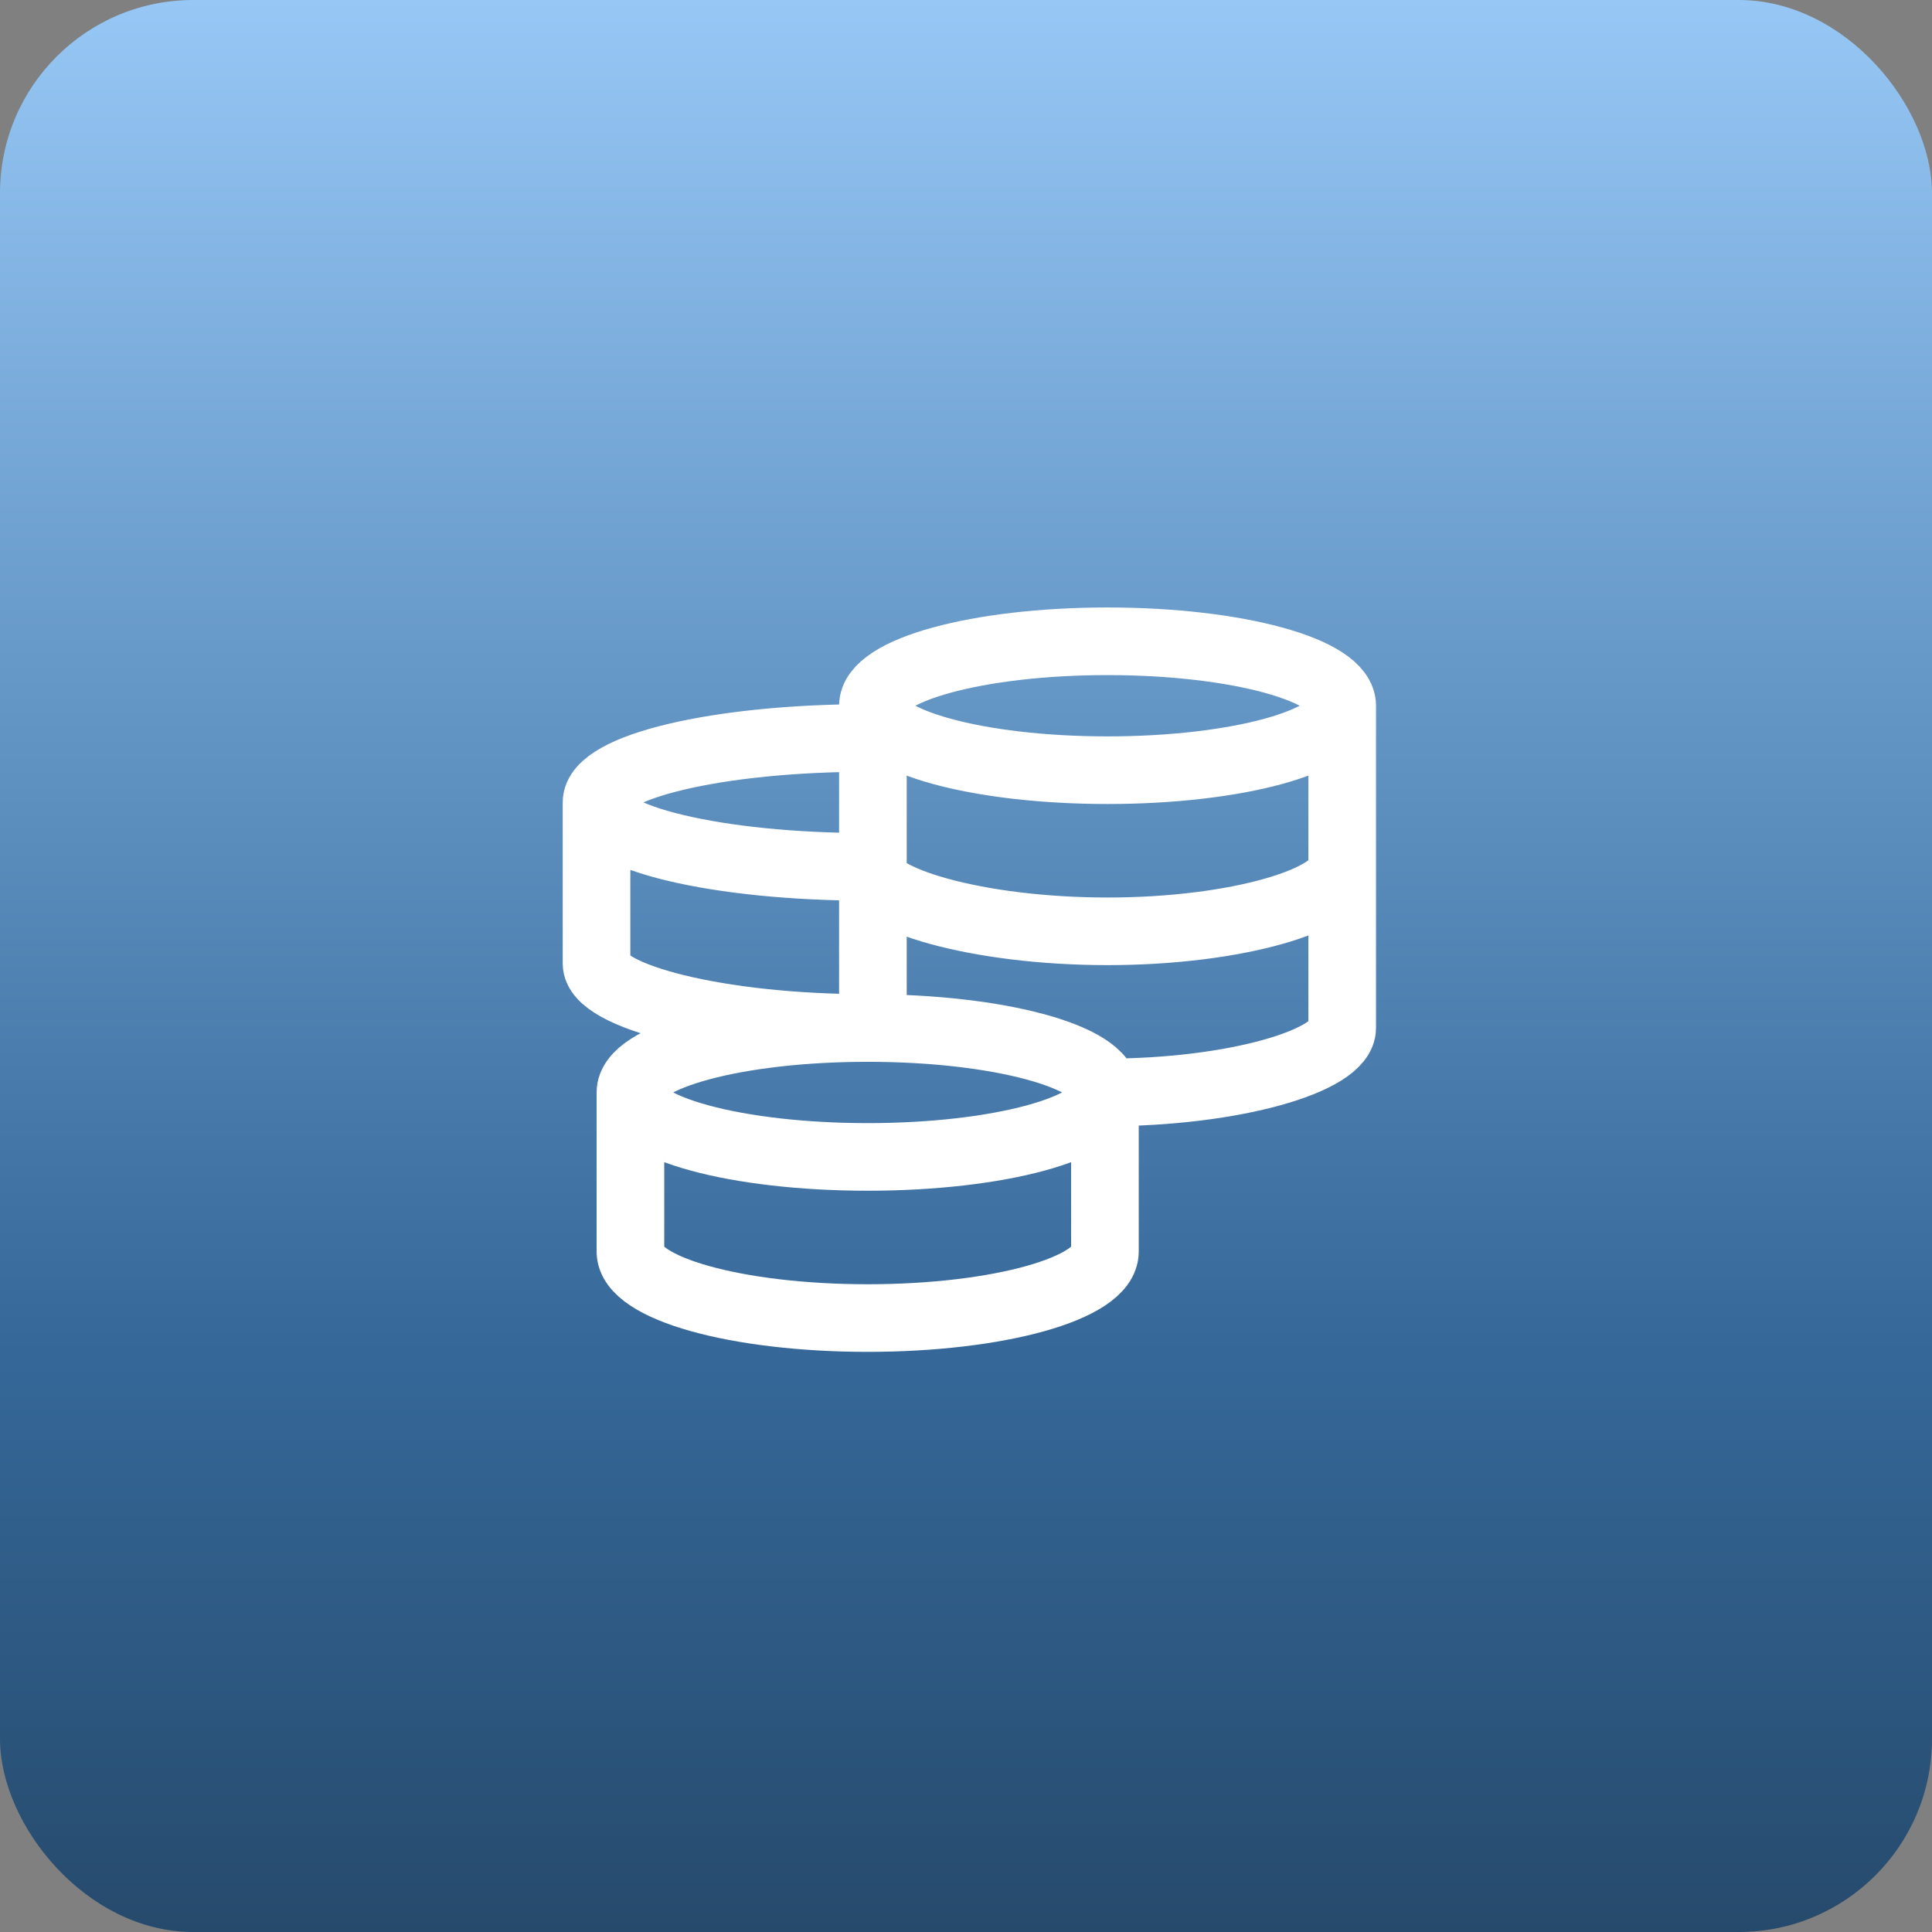 <svg width="100" height="100" viewBox="0 0 100 100" fill="none" xmlns="http://www.w3.org/2000/svg">
<rect x="0" y="0" width="100" height="100" fill="#808080" stroke="none"/>
<rect width="100" height="100" rx="10" fill="url(#paint0_linear_11082_12732)"/>
<path d="M57.191 56.545C57.191 54.702 51.693 53.209 44.911 53.209M57.191 56.545C57.191 58.389 51.693 59.882 44.911 59.882C38.129 59.882 32.631 58.389 32.631 56.545M57.191 56.545V64.781C57.191 66.68 51.693 68.222 44.911 68.222C38.129 68.222 32.631 66.682 32.631 64.781V56.545M57.191 56.545C63.9 56.545 69.472 54.899 69.472 53.209V36.529M44.911 53.209C38.129 53.209 32.631 54.702 32.631 56.545M44.911 53.209C37.16 53.209 30.876 51.563 30.876 49.873V41.533M44.911 38.197C37.16 38.197 30.876 39.69 30.876 41.533M30.876 41.533C30.876 43.376 37.16 44.869 44.911 44.869C44.911 46.559 50.618 48.205 57.326 48.205C64.033 48.205 69.472 46.559 69.472 44.869M69.472 36.529C69.472 34.685 64.033 33.193 57.326 33.193C50.618 33.193 45.181 34.685 45.181 36.529M69.472 36.529C69.472 38.372 64.033 39.865 57.326 39.865C50.62 39.865 45.181 38.372 45.181 36.529M45.181 36.529V53.486" stroke="white" stroke-width="3.5"/>
<defs>
<linearGradient id="paint0_linear_11082_12732" x1="50" y1="0" x2="50" y2="100" gradientUnits="userSpaceOnUse">
<stop stop-color="#96C7F5"/>
<stop offset="0.7" stop-color="#356899"/>
<stop offset="1" stop-color="#264A6C"/>
</linearGradient>
</defs>
</svg>
